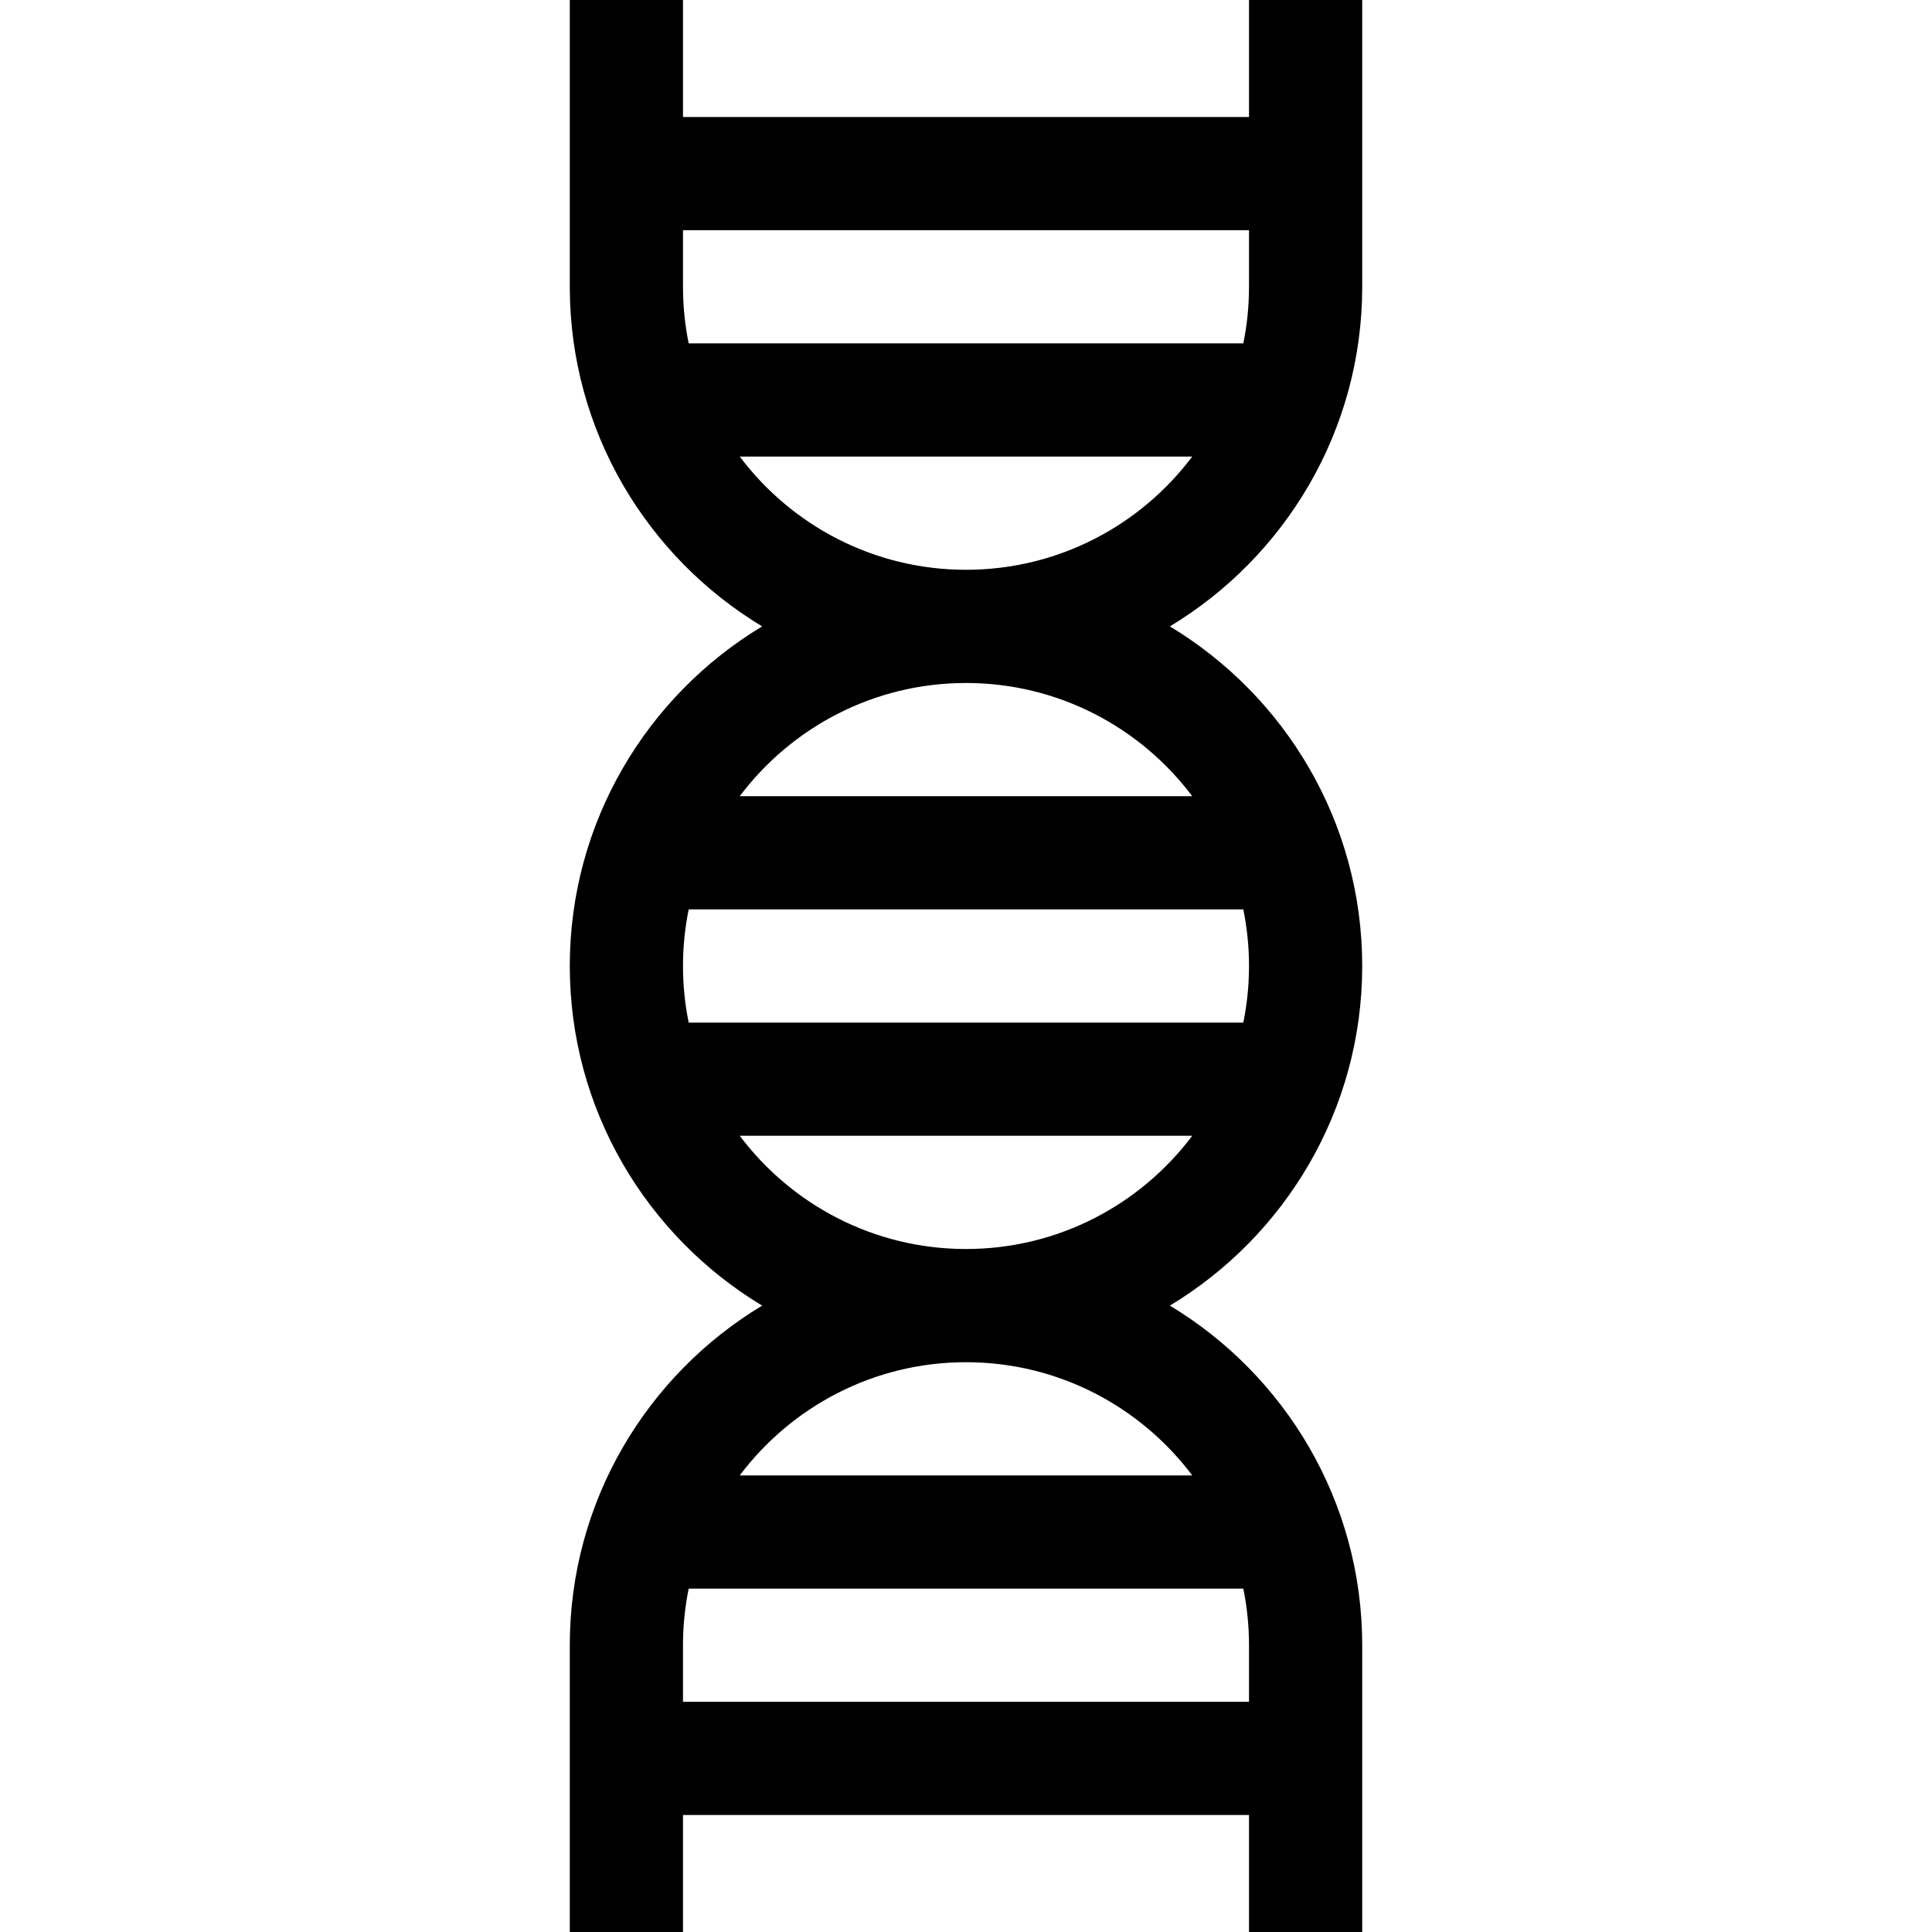 <svg id="Capa_1" enable-background="new 0 0 512 512" height="512" viewBox="0 0 512 512" width="512" xmlns="http://www.w3.org/2000/svg"><g><path d="m361 76v-76h-30v31h-150v-31h-30v76c0 38.151 20.455 71.612 50.971 90-30.516 18.388-50.971 51.849-50.971 90s20.455 71.612 50.971 90c-30.516 18.388-50.971 51.849-50.971 90v76h30v-31h150v31h30v-76c0-38.151-20.455-71.612-50.971-90 30.516-18.388 50.971-51.849 50.971-90s-20.455-71.612-50.971-90c30.516-18.388 50.971-51.849 50.971-90zm-30 360v15h-150v-15c0-5.136.521-10.152 1.509-15h146.982c.988 4.848 1.509 9.864 1.509 15zm-15.041-45h-119.918c13.697-18.204 35.475-30 59.959-30s46.262 11.796 59.959 30zm-59.959-60c-24.484 0-46.262-11.796-59.959-30.01h119.918c-13.697 18.214-35.475 30.01-59.959 30.01zm75-75c0 5.136-.521 10.152-1.509 15h-146.982c-.988-4.848-1.509-9.864-1.509-15s.521-10.152 1.509-15h146.982c.988 4.848 1.509 9.864 1.509 15zm-15.041-45h-119.918c13.697-18.204 35.475-30 59.959-30s46.262 11.796 59.959 30zm-59.959-60c-24.484 0-46.262-11.796-59.959-30.01h119.918c-13.697 18.214-35.475 30.01-59.959 30.01zm-73.491-60c-.988-4.848-1.509-9.864-1.509-15v-15h150v15c0 5.136-.521 10.152-1.509 15z"/></g></svg>